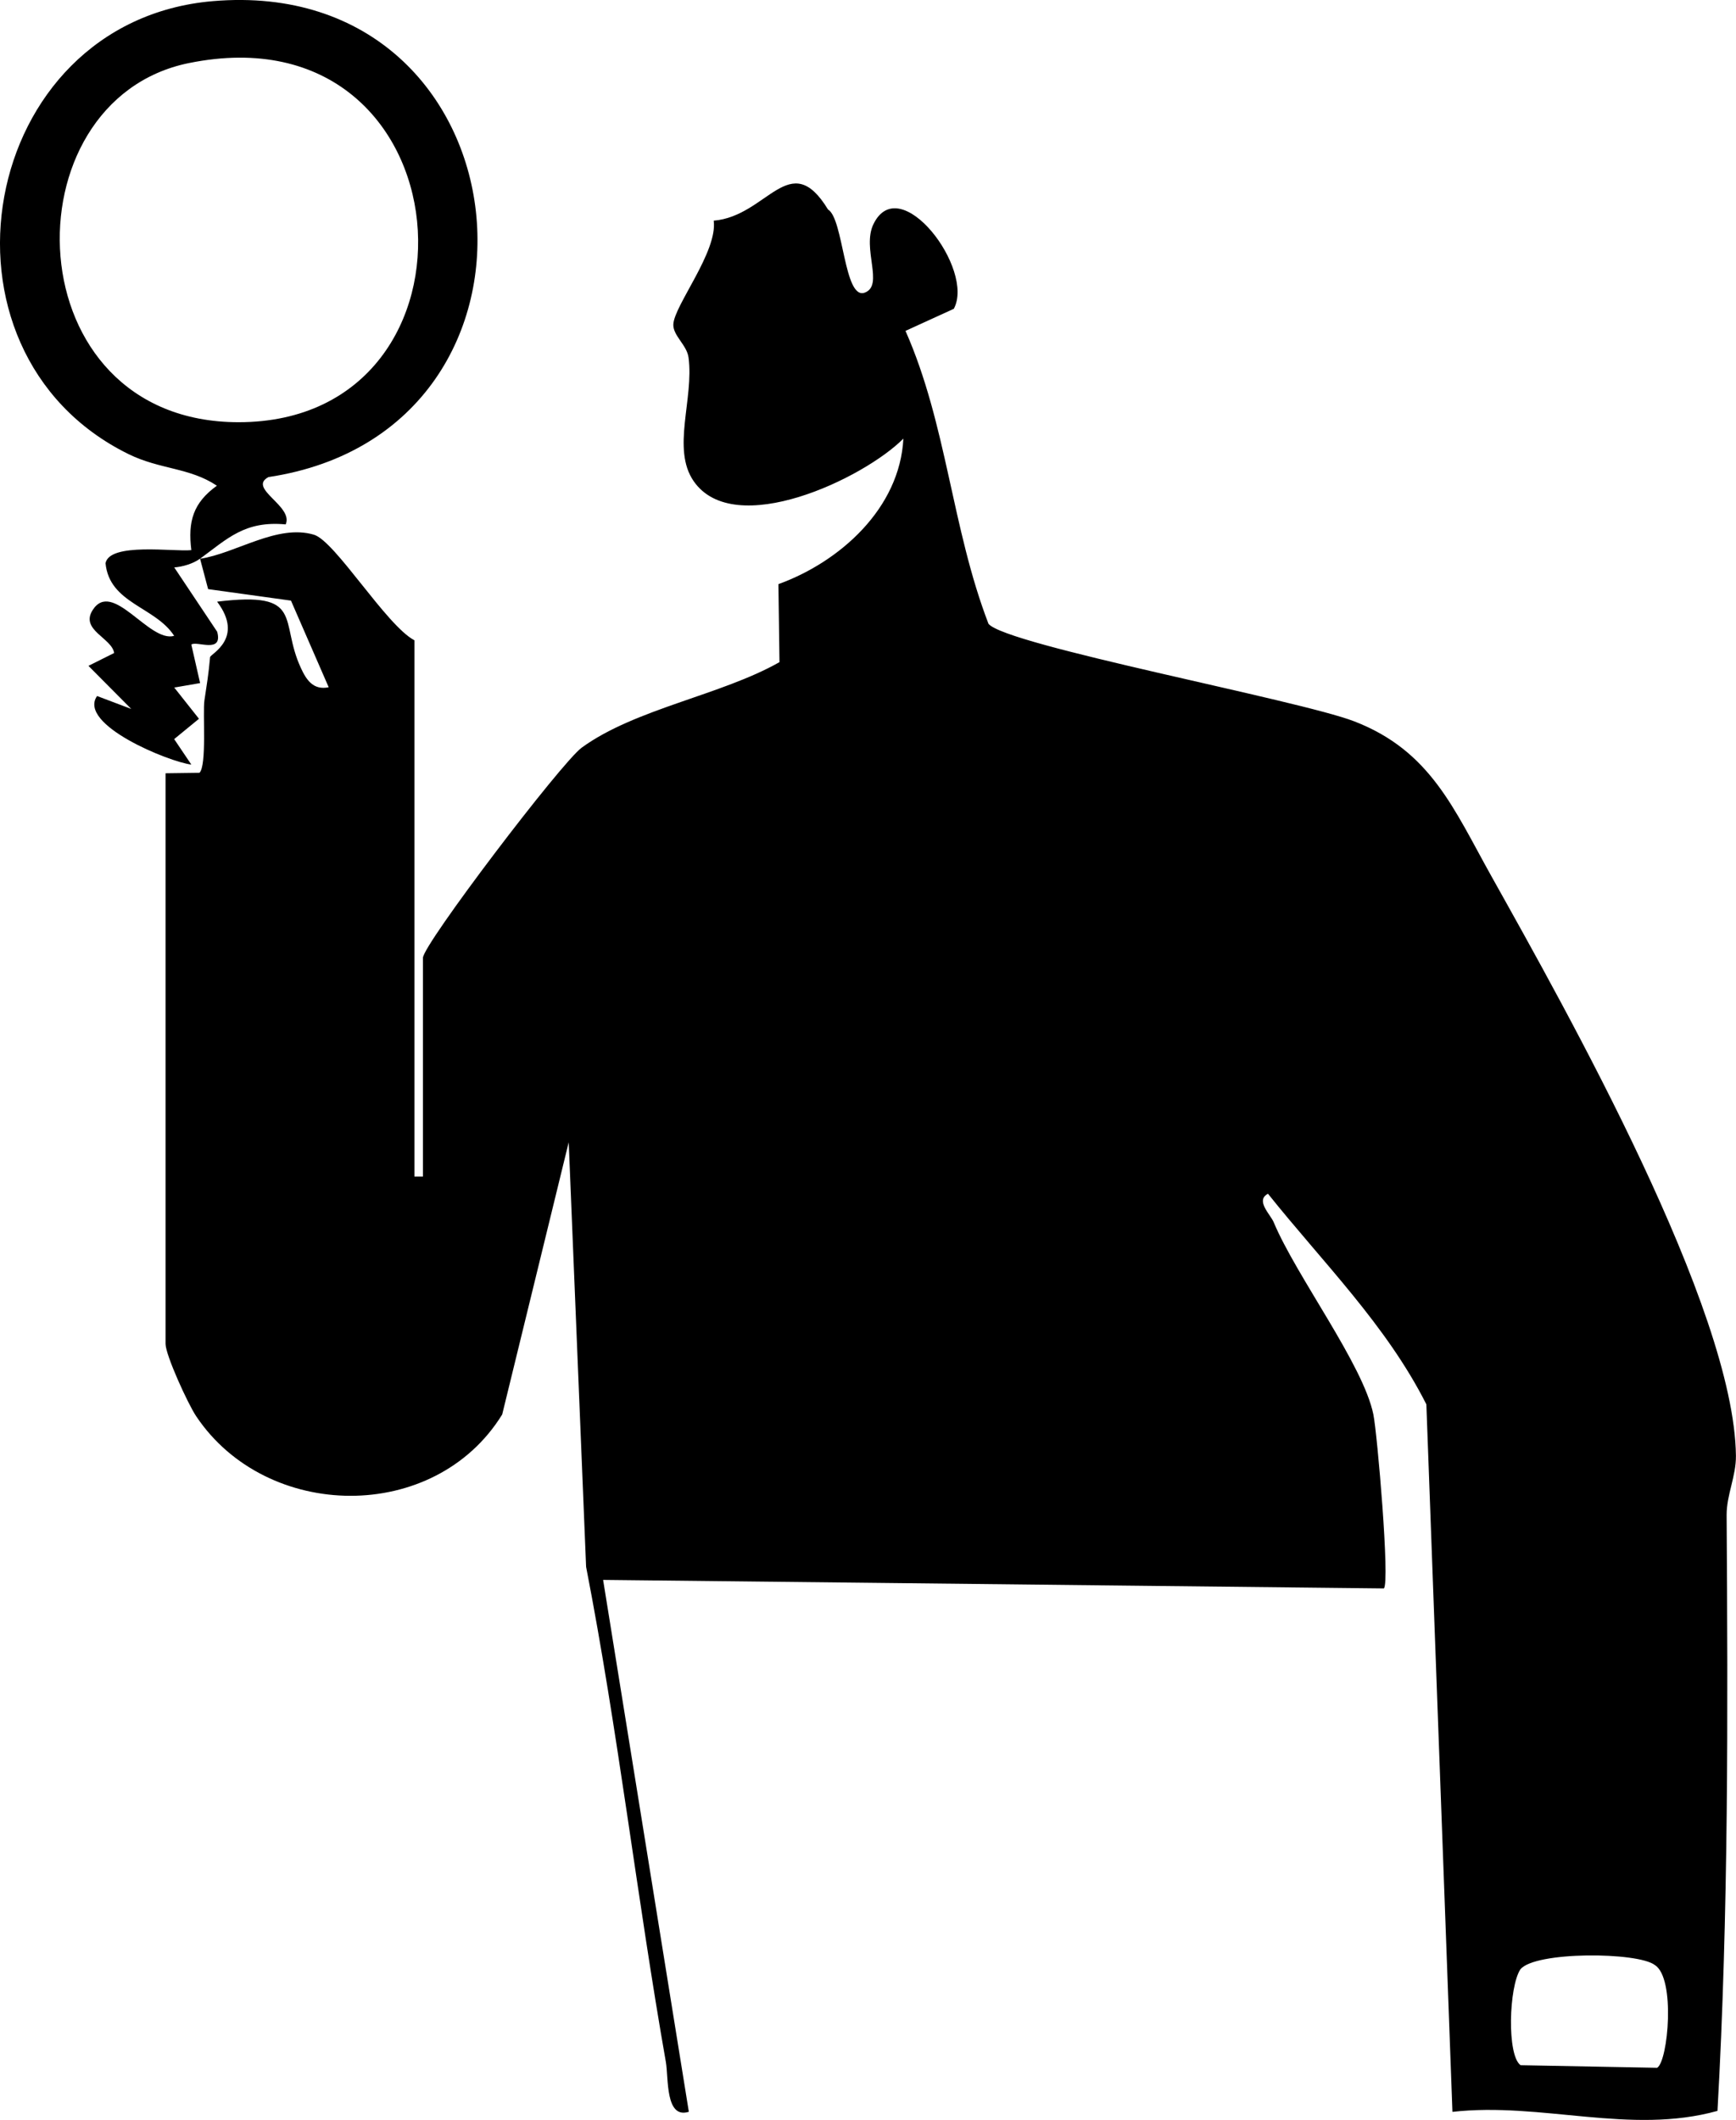 <svg xmlns="http://www.w3.org/2000/svg" id="Ebene_2" data-name="Ebene 2" viewBox="0 0 229.64 280.43"><g id="Ebene_1-2" data-name="Ebene 1"><path d="M26.45,73.91c-.91.66-2.27,1.06-3.4,1.15l5.68,8.51c.8,2.97-2.76,1.14-3.42,1.7l1.16,5.09-3.42.59,3.27,4.13-3.28,2.69,2.27,3.37c-2.91-.34-15.09-5.29-12.47-9.07l4.52,1.71-5.66-5.7,3.4-1.7c-.3-1.99-4.52-3.03-2.85-5.67,2.63-4.14,7.48,4.36,10.79,3.4-2.51-3.87-8.57-4.27-9.08-9.61.55-2.79,9.11-1.48,11.35-1.73-.47-3.81.24-6.25,3.38-8.52-3.6-2.41-7.51-2.13-11.69-4.18C-10.62,46.49-2.94,2.8,28.16.15c42-3.57,48.33,56.79,7.35,62.96-2.8,1.5,3.36,3.84,2.28,6.26-5.41-.51-7.71,1.89-11.34,4.55,4.78-.72,10.2-4.63,15.07-3.19,2.81.83,9.57,12,13.3,13.97v70.94h1.13v-28.94c0-1.75,18.3-25.83,21-27.8,7.07-5.15,18.43-6.93,26.16-11.31l-.14-10.32c8.13-2.94,16.06-10.02,16.53-19.25-5.25,5.29-22.36,13.41-27.74,5.63-2.95-4.27.05-10.86-.68-16.36-.22-1.66-2.08-2.9-2.01-4.39.11-2.49,5.88-9.61,5.34-13.71,7.12-.59,10.07-9.75,15.12-1.48,2.08,1.24,2.1,12.02,4.86,11,2.59-.96-.41-5.84,1.15-9.06,3.49-7.18,13.46,5.97,10.63,11.2l-6.39,2.92c5.48,12.4,6.1,26.04,10.98,38.75,2.33,2.84,40.98,10.05,48.38,12.9,10.11,3.9,13.18,11.61,18.13,20.46,10.12,18.1,32.14,57.22,32.36,76.69.03,2.71-1.24,5.16-1.23,7.85.17,26.35.26,52.62-1.21,78.81-11.51,3.21-23.3-1.2-35.06.13l-3.45-93.59c-5.28-10.47-13.7-18.78-20.95-27.86-1.71.89.33,2.74.76,3.78,2.99,7.14,11.83,18.81,13.18,25.41.52,2.56,2.21,22.21,1.39,23.02l-103.28-1.13,11.34,70.36c-3.14,1-2.67-4.47-3.04-6.59-3.83-21.77-6.33-43.79-10.55-65.5l-2.3-56.16-8.8,36.01c-8.94,14.48-31.18,14.13-40.48.23-1.1-1.64-4.05-8.1-4.05-9.57v-75.48l4.48-.06c1-.95.42-7.96.66-9.57.35-2.35.52-3.25.75-5.73.04-.42,4.58-2.49.93-7.34,11.67-1.42,8.17,2.5,11.08,8.77.74,1.61,1.66,2.97,3.68,2.55l-4.99-11.46-10.96-1.52-1.07-4.04ZM25,8.34C.73,13.27,1.76,55.85,31.56,55.85c34.48,0,30.67-55.07-6.55-47.51ZM219.22,273.52c1.44-.89,2.44-11.83-.3-13.57-2.23-1.76-15.92-1.84-17.81.57-1.51,2.3-1.8,11.38.04,12.67l18.07.34Z"></path></g></svg>